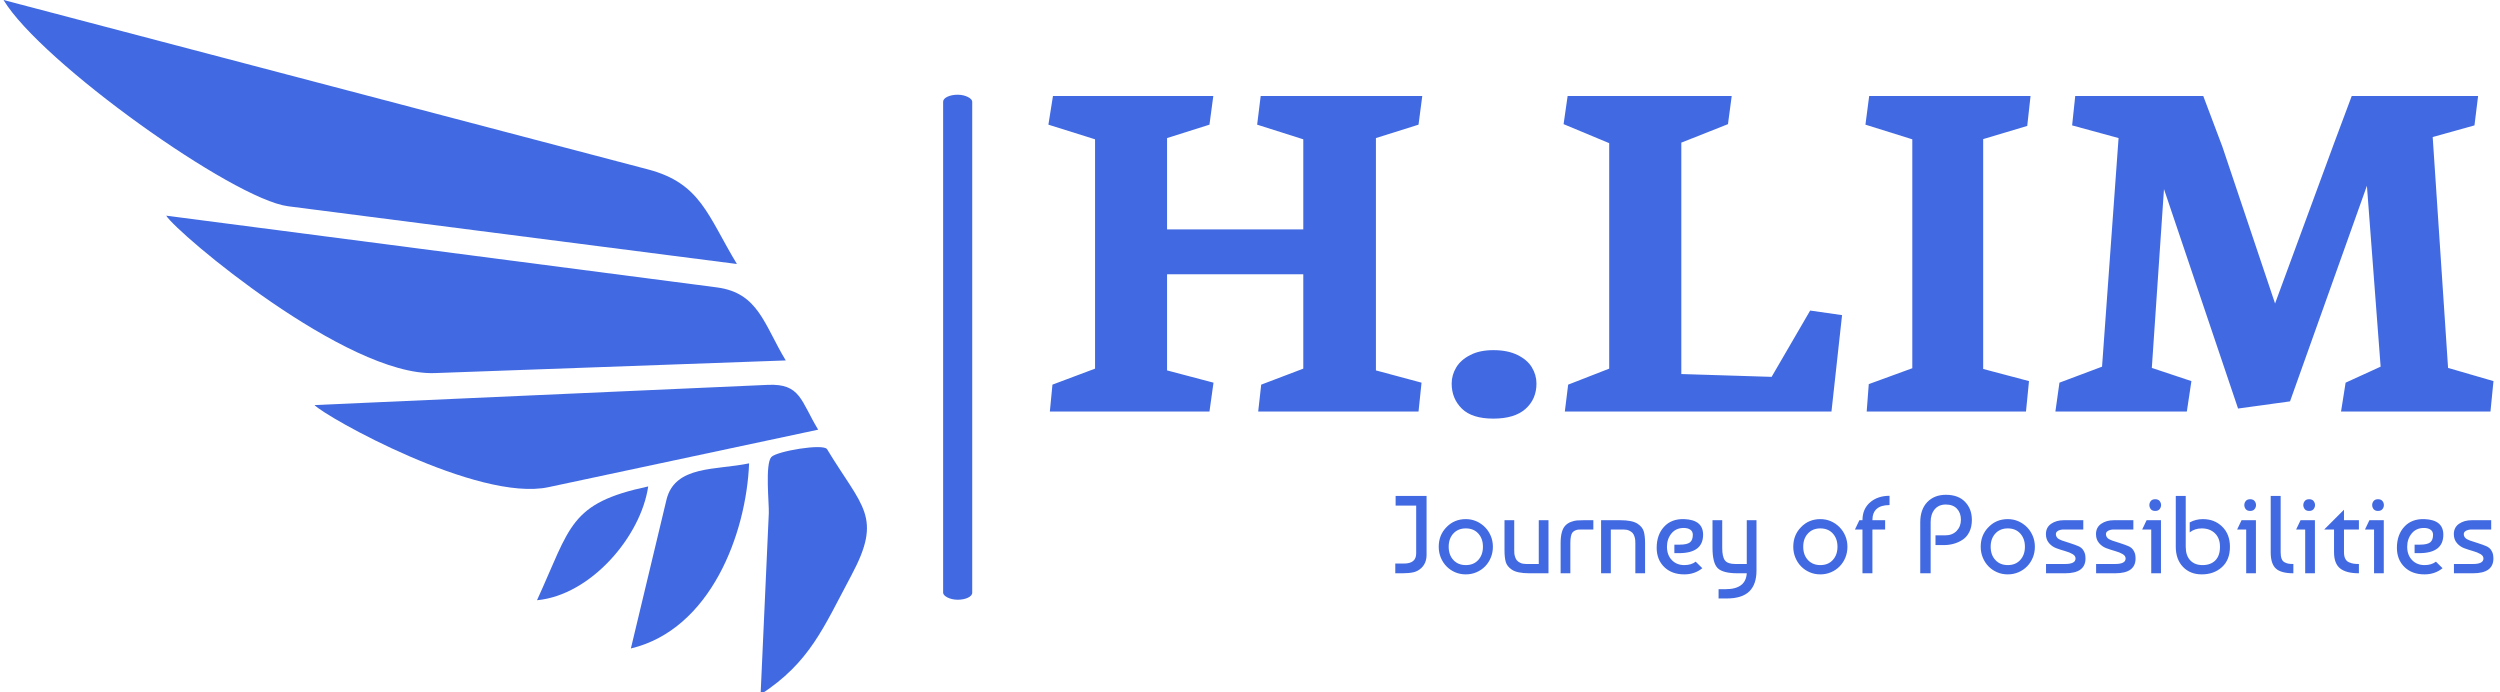 <svg xmlns="http://www.w3.org/2000/svg" version="1.1" xmlns:xlink="http://www.w3.org/1999/xlink" xmlns:svgjs="http://svgjs.dev/svgjs" width="1000" height="277" viewBox="0 0 1000 277"><g transform="matrix(1,0,0,1,-0.606,0.391)"><svg viewBox="0 0 396 110" data-background-color="#ffffff" preserveAspectRatio="xMidYMid meet" height="277" width="1000" xmlns="http://www.w3.org/2000/svg" xmlns:xlink="http://www.w3.org/1999/xlink"><defs></defs><g id="tight-bounds" transform="matrix(1,0,0,1,0.24,-0.155)"><svg viewBox="0 0 395.52 110.311" height="110.311" width="395.52"><g><svg viewBox="0 0 681.511 190.074" height="110.311" width="395.52"><g><rect width="7.964" height="138.223" x="257.179" y="25.925" fill="#4169e1" opacity="1" stroke-width="0" stroke="transparent" fill-opacity="1" class="rect-o-0" data-fill-palette-color="primary" rx="1%" id="o-0" data-palette-color="#4169e1"></rect></g><g transform="matrix(1,0,0,1,285.991,26.269)"><svg viewBox="0 0 395.52 137.535" height="137.535" width="395.52"><g><svg viewBox="0 0 395.52 137.535" height="137.535" width="395.52"><g><svg viewBox="0 0 395.52 88.31" height="88.31" width="395.52"><g transform="matrix(1,0,0,1,0,0)"><svg width="395.52" viewBox="1.15 -30.37 139.07 31.05" height="88.31" data-palette-color="#4169e1"><path d="M1.15-27.61L5.64-26.2 5.64-4.13 1.54-2.59 1.29 0 16.65 0 17.04-2.78 12.57-3.96 12.57-13.21 25.68-13.21 25.68-4.13 21.63-2.59 21.34 0 36.77 0 37.06-2.78 32.67-3.96 32.67-26.32 36.77-27.61 37.13-30.37 21.58-30.37 21.24-27.61 25.68-26.2 25.68-17.53 12.57-17.53 12.57-26.32 16.65-27.61 17.02-30.37 1.59-30.37 1.15-27.61ZM43.97 0.68Q46.02 0.68 47.07-0.26 48.12-1.2 48.12-2.69L48.12-2.69Q48.12-3.52 47.68-4.25 47.24-4.98 46.3-5.44 45.36-5.91 43.97-5.91L43.97-5.91Q42.65-5.91 41.75-5.44 40.84-4.98 40.4-4.25 39.96-3.52 39.96-2.69L39.96-2.69Q39.96-1.25 40.94-0.28 41.92 0.68 43.97 0.68L43.97 0.68ZM50.85 0L76.51 0 77.53-9.28 74.46-9.72 70.75-3.34 62.06-3.61 62.06-25.88 66.55-27.66 66.91-30.37 51.12-30.37 50.73-27.66 55.12-25.83 55.12-4.13 51.17-2.59 50.85 0ZM79.78-27.61L84.29-26.2 84.29-4.17 80.1-2.64 79.9 0 95.23 0 95.52-2.93 91.11-4.1 91.11-26.22 95.35-27.49 95.67-30.37 80.14-30.37 79.78-27.61ZM98.06 0L110.71 0 111.15-2.93 107.34-4.2 108.51-21.41 115.64-0.29 120.64-0.98 128.04-21.73 129.36-4.32 125.99-2.78 125.55 0 139.93 0 140.22-2.93 135.85-4.2 134.37-26.42 138.39-27.54 138.74-30.37 126.58-30.37 124.92-25.93 119.2-10.4 114.13-25.49 112.29-30.37 99.97-30.37 99.67-27.54 104.14-26.32 102.55-4.32 98.45-2.78 98.06 0Z" opacity="1" transform="matrix(1,0,0,1,0,0)" fill="#4169e1" class="undefined-text-0" data-fill-palette-color="primary" id="text-0"></path></svg></g></svg></g><g transform="matrix(1,0,0,1,94.925,109.158)"><svg viewBox="0 0 300.595 28.377" height="28.377" width="300.595"><g transform="matrix(1,0,0,1,0,0)"><svg width="300.595" viewBox="1.75 -35.5 496.74 46.9" height="28.377" data-palette-color="#4169e1"><path d="M11.2-9L11.2-9 11.2-30.6 1.9-30.6 1.9-35 15.9-35 15.9-8.35Q15.9-4.65 13.55-2.4L13.55-2.4Q11.95-0.9 9.95-0.45 7.95 0 5.05 0L5.05 0 1.75 0 1.75-4.4 5.7-4.4Q11.2-4.4 11.2-9ZM24.9-20.85L24.9-20.85Q28.4-24.5 33.65-24.5L33.65-24.5Q36.2-24.5 38.42-23.53 40.65-22.55 42.32-20.85 44-19.15 44.95-16.88 45.9-14.6 45.9-12L45.9-12Q45.9-9.4 44.97-7.13 44.05-4.85 42.4-3.15 40.75-1.45 38.5-0.48 36.25 0.5 33.65 0.5L33.65 0.5Q31 0.5 28.77-0.48 26.55-1.45 24.9-3.15 23.25-4.85 22.32-7.13 21.4-9.4 21.4-12L21.4-12Q21.4-17.3 24.9-20.85ZM33.65-20.3L33.65-20.3Q30.15-20.3 28.02-18 25.9-15.7 25.9-12 25.9-8.3 28.02-6 30.15-3.7 33.65-3.7L33.65-3.7Q37.2-3.7 39.3-6.03 41.4-8.35 41.4-12 41.4-15.65 39.3-17.98 37.2-20.3 33.65-20.3ZM71.05-24L71.05 0 62.4 0Q56.85 0 54.45-1.65L54.45-1.65Q52.3-3.1 51.72-5.13 51.15-7.15 51.15-10.45L51.15-10.45 51.15-24 55.55-24 55.55-10.5Q55.55-9.6 55.6-8.97 55.65-8.35 55.95-7.38 56.25-6.4 56.8-5.78 57.35-5.15 58.4-4.67 59.45-4.2 60.95-4.2L60.95-4.2 66.65-4.2 66.65-24 71.05-24ZM80.94 0L76.54 0 76.54-13.65Q76.54-19.4 78.69-21.6L78.69-21.6Q79.74-22.7 81.24-23.25 82.74-23.8 83.87-23.9 84.99-24 86.94-24L86.94-24 91.34-24 91.34-19.8 86.04-19.8Q85.04-19.8 84.49-19.75 83.94-19.7 83.19-19.4 82.44-19.1 81.89-18.45L81.89-18.45Q80.94-17.25 80.94-13.65L80.94-13.65 80.94 0ZM94.84 0L94.84-24 103.49-24Q109.04-24 111.44-22.35L111.44-22.35Q113.59-20.9 114.17-18.88 114.74-16.85 114.74-13.55L114.74-13.55 114.74 0 110.34 0 110.34-13.5Q110.34-14.4 110.29-15.03 110.24-15.65 109.94-16.63 109.64-17.6 109.09-18.23 108.54-18.85 107.49-19.33 106.44-19.8 104.94-19.8L104.94-19.8 99.24-19.8 99.24 0 94.84 0ZM132.49-24.5L132.49-24.5Q140.99-24.15 140.99-17.45L140.99-17.45Q140.99-9.1 130.04-9.1L130.04-9.1 127.99-9.1 127.99-12.95 130.39-12.95Q133.74-12.95 135.04-13.98 136.34-15 136.34-17.4L136.34-17.4Q136.34-18.95 135.19-19.73 134.04-20.5 132.24-20.5L132.24-20.5Q128.69-20.5 126.66-18 124.64-15.5 124.64-12L124.64-12Q124.64-8.3 126.81-6 128.99-3.7 132.49-3.7L132.49-3.7Q135.64-3.7 137.64-5.25L137.64-5.25 140.64-2.3Q137.19 0.5 132.49 0.5L132.49 0.5Q126.79 0.5 123.39-2.85 119.99-6.2 119.99-11.5L119.99-11.5Q119.99-17.4 123.34-21.05 126.69-24.7 132.49-24.5ZM145.24-11.65L145.24-24 149.64-24 149.64-11.45Q149.64-7.4 150.89-5.8 152.14-4.2 155.49-4.2L155.49-4.2 160.74-4.2 160.74-24 165.14-24 165.14-1.2Q165.14 5.05 161.86 8.22 158.59 11.4 151.59 11.4L151.59 11.4 147.99 11.4 147.99 7.2 151.14 7.2Q160.29 7.2 160.74 0L160.74 0 156.54 0Q149.99 0 147.61-2.3 145.24-4.6 145.24-11.65L145.24-11.65ZM185.28-20.85L185.28-20.85Q188.78-24.5 194.03-24.5L194.03-24.5Q196.58-24.5 198.81-23.53 201.03-22.55 202.71-20.85 204.38-19.15 205.33-16.88 206.28-14.6 206.28-12L206.28-12Q206.28-9.4 205.36-7.13 204.43-4.85 202.78-3.15 201.13-1.45 198.88-0.48 196.63 0.5 194.03 0.5L194.03 0.5Q191.38 0.5 189.16-0.48 186.93-1.45 185.28-3.15 183.63-4.85 182.71-7.13 181.78-9.4 181.78-12L181.78-12Q181.78-17.3 185.28-20.85ZM194.03-20.3L194.03-20.3Q190.53-20.3 188.41-18 186.28-15.7 186.28-12 186.28-8.3 188.41-6 190.53-3.7 194.03-3.7L194.03-3.7Q197.58-3.7 199.68-6.03 201.78-8.35 201.78-12 201.78-15.65 199.68-17.98 197.58-20.3 194.03-20.3ZM223.33-24L223.33-19.8 217.58-19.8 217.58 0 213.08 0 213.08-19.8 209.68-19.8 211.68-24 213.08-24Q213.08-29.1 216.53-32.08 219.98-35.05 225.33-35.05L225.33-35.05 225.33-30.85Q217.58-30.85 217.58-24L217.58-24 223.33-24ZM243.92-23.2L243.92 0 239.22 0 239.22-23Q239.22-28.9 242.4-32.2 245.57-35.5 250.82-35.5L250.82-35.5Q256.42-35.5 259.5-32.3 262.57-29.1 262.57-24.15L262.57-24.15Q262.57-21.05 261.45-18.75 260.32-16.45 258.42-15.2 256.52-13.95 254.37-13.35 252.22-12.75 249.87-12.75L249.87-12.75 246.12-12.75 246.12-17.15 250.42-17.15Q253.77-17.15 255.7-19.18 257.62-21.2 257.62-24.25L257.62-24.25Q257.62-27.25 255.85-29.18 254.07-31.1 250.77-31.1L250.77-31.1Q247.57-31.1 245.75-28.93 243.92-26.75 243.92-23.2L243.92-23.2ZM270.07-20.85L270.07-20.85Q273.57-24.5 278.82-24.5L278.82-24.5Q281.37-24.5 283.6-23.53 285.82-22.55 287.5-20.85 289.17-19.15 290.12-16.88 291.07-14.6 291.07-12L291.07-12Q291.07-9.4 290.15-7.13 289.22-4.85 287.57-3.15 285.92-1.45 283.67-0.48 281.42 0.5 278.82 0.5L278.82 0.5Q276.17 0.5 273.95-0.48 271.72-1.45 270.07-3.15 268.42-4.85 267.5-7.13 266.57-9.4 266.57-12L266.57-12Q266.57-17.3 270.07-20.85ZM278.82-20.3L278.82-20.3Q275.32-20.3 273.2-18 271.07-15.7 271.07-12 271.07-8.3 273.2-6 275.32-3.7 278.82-3.7L278.82-3.7Q282.37-3.7 284.47-6.03 286.57-8.35 286.57-12 286.57-15.65 284.47-17.98 282.37-20.3 278.82-20.3ZM304.12-24L312.97-24 312.97-19.8 304.12-19.8Q302.67-19.8 301.62-19.25 300.57-18.7 300.57-17.7L300.57-17.7Q300.57-17.1 300.82-16.63 301.07-16.15 301.39-15.85 301.72-15.55 302.39-15.23 303.07-14.9 303.44-14.78 303.82-14.65 306.62-13.75 309.42-12.85 310.77-12.25 312.12-11.65 312.84-10.63 313.57-9.6 313.77-8.63 313.97-7.65 313.97-6.7L313.97-6.7Q313.97 0 304.77 0L304.77 0 296.12 0 296.12-4.2 304.77-4.2Q309.47-4.2 309.47-6.7L309.47-6.7Q309.47-7.9 308.09-8.7 306.72-9.5 304.74-10.05 302.77-10.6 300.79-11.33 298.82-12.05 297.44-13.68 296.07-15.3 296.07-17.7L296.07-17.7Q296.07-20.75 298.42-22.38 300.77-24 304.12-24L304.12-24ZM326.77-24L335.62-24 335.62-19.8 326.77-19.8Q325.32-19.8 324.27-19.25 323.22-18.7 323.22-17.7L323.22-17.7Q323.22-17.1 323.47-16.63 323.72-16.15 324.04-15.85 324.37-15.55 325.04-15.23 325.72-14.9 326.09-14.78 326.47-14.65 329.27-13.75 332.07-12.85 333.42-12.25 334.77-11.65 335.49-10.63 336.22-9.6 336.42-8.63 336.62-7.65 336.62-6.7L336.62-6.7Q336.62 0 327.42 0L327.42 0 318.77 0 318.77-4.2 327.42-4.2Q332.12-4.2 332.12-6.7L332.12-6.7Q332.12-7.9 330.74-8.7 329.37-9.5 327.39-10.05 325.42-10.6 323.44-11.33 321.47-12.05 320.09-13.68 318.72-15.3 318.72-17.7L318.72-17.7Q318.72-20.75 321.07-22.38 323.42-24 326.77-24L326.77-24ZM348.11-24L348.11 0 343.71 0 343.71-19.8 339.61-19.8 341.61-24 348.11-24ZM343.51-29L343.51-29Q342.86-29.85 342.86-30.85 342.86-31.85 343.51-32.68 344.16-33.5 345.51-33.5 346.86-33.5 347.51-32.68 348.16-31.85 348.16-30.85 348.16-29.85 347.51-29.03 346.86-28.2 345.51-28.2 344.16-28.2 343.51-29ZM354.81-12L354.81-35 359.31-35 359.31-12Q359.31-8.05 361.33-5.88 363.36-3.7 366.91-3.7L366.91-3.7Q370.61-3.7 372.71-5.83 374.81-7.95 374.81-12L374.81-12Q374.81-15.85 372.54-18.07 370.26-20.3 366.56-20.3L366.56-20.3Q363.41-20.3 361.11-18.5L361.11-18.5 361.11-23Q363.86-24.5 367.06-24.5L367.06-24.5Q372.36-24.5 375.83-21.08 379.31-17.65 379.31-12L379.31-12Q379.31-6.05 375.69-2.78 372.06 0.5 366.56 0.5L366.56 0.5Q361.31 0.5 358.06-2.9 354.81-6.3 354.81-12L354.81-12ZM391.06-24L391.06 0 386.66 0 386.66-19.8 382.56-19.8 384.56-24 391.06-24ZM386.46-29L386.46-29Q385.81-29.85 385.81-30.85 385.81-31.85 386.46-32.68 387.11-33.5 388.46-33.5 389.81-33.5 390.46-32.68 391.11-31.85 391.11-30.85 391.11-29.85 390.46-29.03 389.81-28.2 388.46-28.2 387.11-28.2 386.46-29ZM397.75-9.5L397.75-9.5 397.75-35 402.25-35 402.25-9.5Q402.25-7.7 402.68-6.58 403.11-5.45 404-4.98 404.9-4.5 405.75-4.35 406.61-4.2 408-4.2L408-4.2 408 0Q402.4 0 400.08-2.15 397.75-4.3 397.75-9.5ZM417.75-24L417.75 0 413.35 0 413.35-19.8 409.25-19.8 411.25-24 417.75-24ZM413.15-29L413.15-29Q412.5-29.85 412.5-30.85 412.5-31.85 413.15-32.68 413.8-33.5 415.15-33.5 416.5-33.5 417.15-32.68 417.8-31.85 417.8-30.85 417.8-29.85 417.15-29.03 416.5-28.2 415.15-28.2 413.8-28.2 413.15-29ZM426.4-19.8L421.95-19.8 430.9-28.75 430.9-24 437.65-24 437.65-19.8 430.9-19.8 430.9-9.5Q430.9-7.75 431.47-6.6 432.05-5.45 433.15-4.98 434.25-4.5 435.22-4.35 436.2-4.2 437.65-4.2L437.65-4.2 437.65 0Q431.9 0 429.15-2.2 426.4-4.4 426.4-9.5L426.4-9.5 426.4-19.8ZM448.9-24L448.9 0 444.5 0 444.5-19.8 440.4-19.8 442.4-24 448.9-24ZM444.3-29L444.3-29Q443.65-29.85 443.65-30.85 443.65-31.85 444.3-32.68 444.95-33.5 446.3-33.5 447.65-33.5 448.3-32.68 448.95-31.85 448.95-30.85 448.95-29.85 448.3-29.03 447.65-28.2 446.3-28.2 444.95-28.2 444.3-29ZM467.34-24.5L467.34-24.5Q475.84-24.15 475.84-17.45L475.84-17.45Q475.84-9.1 464.89-9.1L464.89-9.1 462.84-9.1 462.84-12.95 465.24-12.95Q468.59-12.95 469.89-13.98 471.19-15 471.19-17.4L471.19-17.4Q471.19-18.95 470.04-19.73 468.89-20.5 467.09-20.5L467.09-20.5Q463.54-20.5 461.52-18 459.49-15.5 459.49-12L459.49-12Q459.49-8.3 461.67-6 463.84-3.7 467.34-3.7L467.34-3.7Q470.49-3.7 472.49-5.25L472.49-5.25 475.49-2.3Q472.04 0.5 467.34 0.5L467.34 0.5Q461.64 0.5 458.24-2.85 454.84-6.2 454.84-11.5L454.84-11.5Q454.84-17.4 458.19-21.05 461.54-24.7 467.34-24.5ZM488.64-24L497.49-24 497.49-19.8 488.64-19.8Q487.19-19.8 486.14-19.25 485.09-18.7 485.09-17.7L485.09-17.7Q485.09-17.1 485.34-16.63 485.59-16.15 485.92-15.85 486.24-15.55 486.92-15.23 487.59-14.9 487.97-14.78 488.34-14.65 491.14-13.75 493.94-12.85 495.29-12.25 496.64-11.65 497.37-10.63 498.09-9.6 498.29-8.63 498.49-7.65 498.49-6.7L498.49-6.7Q498.49 0 489.29 0L489.29 0 480.64 0 480.64-4.2 489.29-4.2Q493.99-4.2 493.99-6.7L493.99-6.7Q493.99-7.9 492.62-8.7 491.24-9.5 489.27-10.05 487.29-10.6 485.32-11.33 483.34-12.05 481.97-13.68 480.59-15.3 480.59-17.7L480.59-17.7Q480.59-20.75 482.94-22.38 485.29-24 488.64-24L488.64-24Z" opacity="1" transform="matrix(1,0,0,1,0,0)" fill="#4169e1" class="undefined-text-1" data-fill-palette-color="secondary" id="text-1"></path></svg></g></svg></g></svg></g></svg></g><g><svg viewBox="0 0 236.331 190.074" height="190.074" width="236.331"><g><svg xmlns="http://www.w3.org/2000/svg" xmlns:xlink="http://www.w3.org/1999/xlink" version="1.1" x="0" y="0" viewBox="0 9.786 100 80.427" enable-background="new 0 0 100 100" xml:space="preserve" width="236.331" height="190.074" class="icon-icon-0" data-fill-palette-color="accent" id="icon-0"><path d="M49.942 52.994c13.552-0.488 27.103-0.977 40.653-1.465-2.527-4.177-3.159-7.831-7.989-8.461-7.229-0.94-14.458-1.883-21.688-2.826-14.023-1.827-28.05-3.654-42.075-5.48C20.101 36.792 39.724 53.361 49.942 52.994z" fill="#4169e1" data-fill-palette-color="accent"></path><path d="M0 9.786c4.391 7.257 26.615 23.072 32.953 23.886 17.33 2.231 34.657 4.46 51.986 6.688-3.393-5.607-4.18-9.35-10.312-10.959-8.904-2.341-17.812-4.683-26.717-7.023C31.94 18.182 15.97 13.984 0 9.786z" fill="#4169e1" data-fill-palette-color="accent"></path><path d="M63.108 66.207c10.413-2.219 20.826-4.439 31.241-6.66-2.028-3.346-2.034-5.359-5.827-5.189-6.158 0.273-12.314 0.549-18.471 0.822-11.343 0.506-22.686 1.014-34.028 1.518C37.298 58.064 54.94 67.947 63.108 66.207z" fill="#4169e1" data-fill-palette-color="accent"></path><path d="M87.682 90.213c5.725-3.719 7.262-7.721 10.519-13.807 3.651-6.824 1.257-7.844-2.821-14.596-0.417-0.688-5.842 0.232-6.453 0.904-0.745 0.818-0.248 5.455-0.294 6.496C88.315 76.211 87.998 83.213 87.682 90.213z" fill="#4169e1" data-fill-palette-color="accent"></path><path d="M86.35 63.447c-3.795 0.809-8.604 0.191-9.572 4.229-1.373 5.736-2.746 11.475-4.12 17.211C81.904 82.678 86.028 71.582 86.35 63.447z" fill="#4169e1" data-fill-palette-color="accent"></path><path d="M74.666 66.121c-9.148 1.953-8.956 4.611-12.879 13.18C68.007 78.711 73.811 71.941 74.666 66.121z" fill="#4169e1" data-fill-palette-color="accent"></path></svg></g></svg></g></svg></g></svg><rect width="395.52" height="110.311" fill="none" stroke="none" visibility="hidden"></rect></g></svg></g></svg>